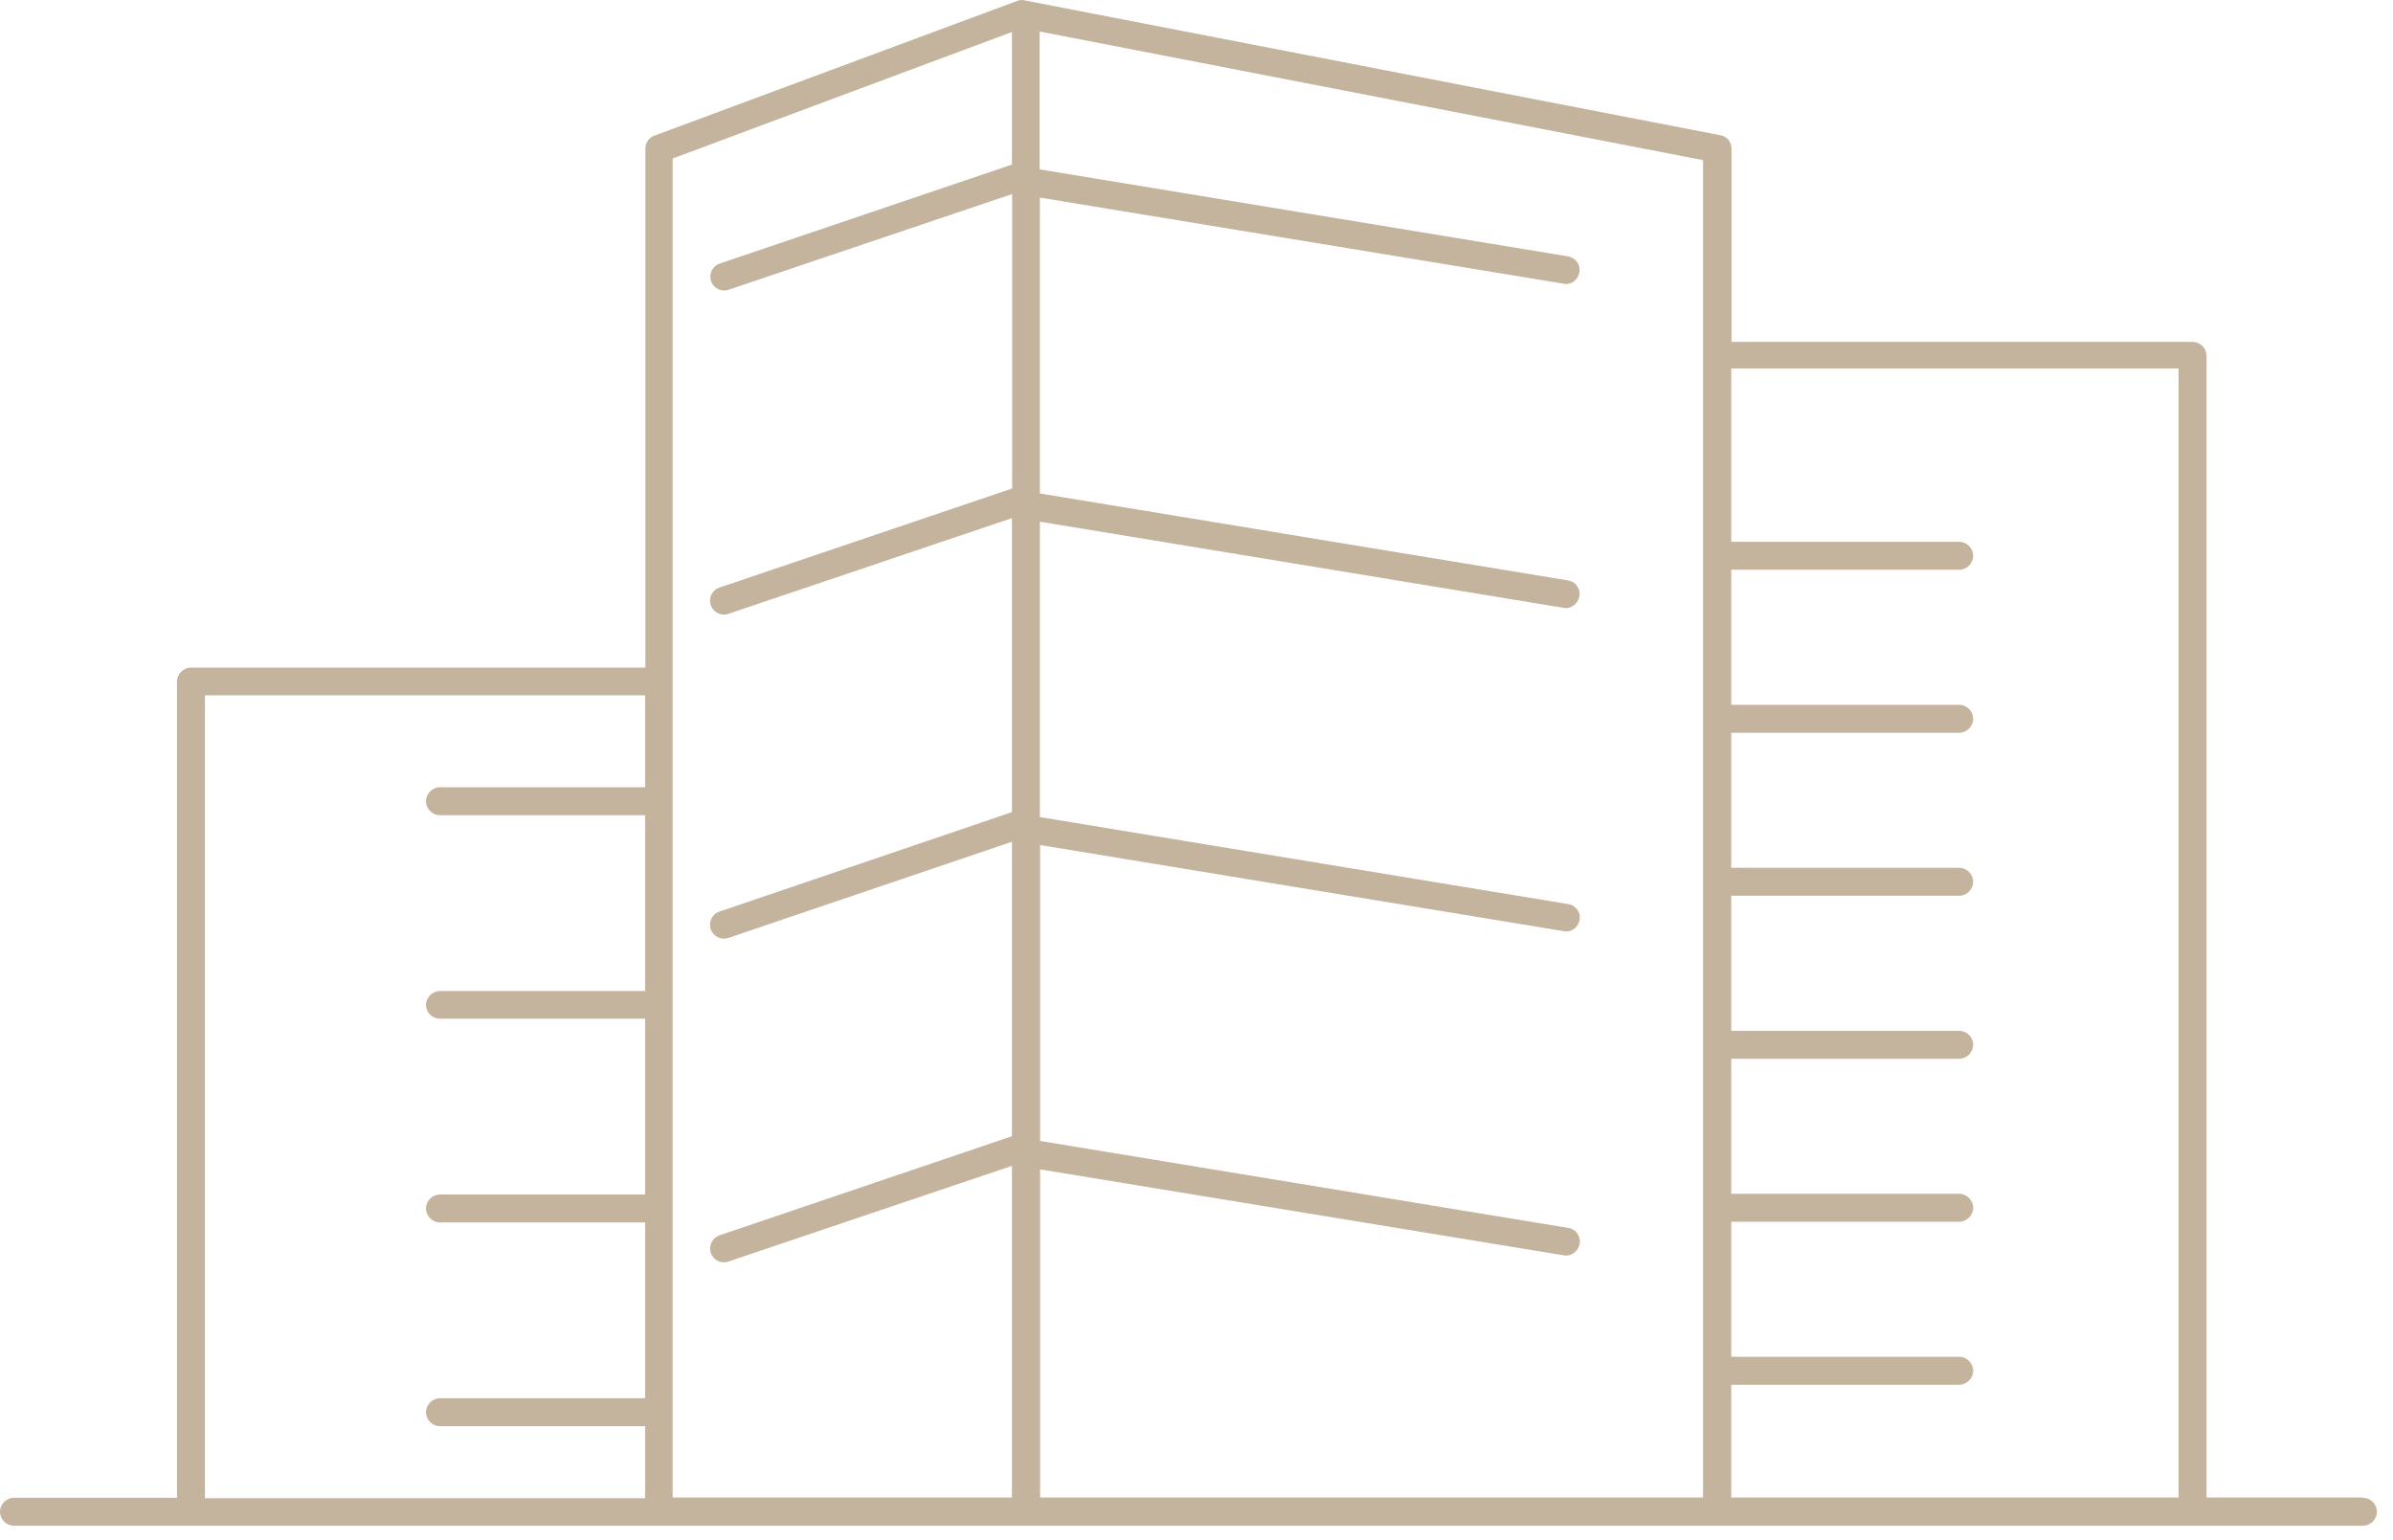 <svg width="101" height="65" viewBox="0 0 101 65" fill="none" xmlns="http://www.w3.org/2000/svg">
<path d="M99.72 63.21H93.13V15.02C93.13 14.7 92.86 14.43 92.54 14.43H73.08V6.27C73.08 5.99 72.89 5.76 72.62 5.71L43.16 0C43.09 0 43 0.01 42.93 0.04L27.61 5.73C27.39 5.81 27.24 6.03 27.24 6.28V28.18H8.06C7.74 28.18 7.47 28.45 7.47 28.77V63.22H0.59C0.27 63.22 0 63.49 0 63.81C0 64.13 0.26 64.4 0.59 64.4H99.73C100.05 64.4 100.32 64.14 100.32 63.81C100.32 63.48 100.05 63.22 99.73 63.22L99.72 63.21ZM27.23 33.23H18.57C18.25 33.23 17.98 33.5 17.98 33.82C17.98 34.14 18.25 34.41 18.57 34.41H27.23V41.83H18.57C18.25 41.83 17.98 42.1 17.98 42.42C17.98 42.74 18.25 43 18.57 43H27.23V50.42H18.57C18.25 50.42 17.98 50.69 17.98 51.01C17.98 51.33 18.25 51.6 18.57 51.6H27.23V59.02H18.57C18.25 59.02 17.98 59.29 17.98 59.61C17.98 59.93 18.25 60.2 18.57 60.2H27.23V63.24H8.65V29.35H27.23V33.23ZM42.73 6.94L30.39 11.12C30.07 11.23 29.91 11.56 30.01 11.86C30.09 12.1 30.31 12.26 30.56 12.26C30.66 12.26 30.71 12.25 30.75 12.23L42.72 8.19V20.62L30.37 24.8C30.22 24.85 30.1 24.95 30.03 25.09C29.96 25.23 29.95 25.39 30 25.54C30.08 25.78 30.3 25.94 30.55 25.94C30.65 25.94 30.7 25.93 30.74 25.91L42.71 21.87V34.28L30.36 38.48C30.21 38.53 30.1 38.63 30.03 38.77C29.96 38.91 29.95 39.07 29.99 39.21C30.08 39.45 30.3 39.62 30.55 39.62C30.56 39.62 30.62 39.62 30.74 39.59L42.71 35.53V47.96L30.38 52.14C30.06 52.25 29.9 52.58 30 52.88C30.08 53.12 30.3 53.28 30.55 53.28C30.64 53.28 30.69 53.27 30.74 53.25L42.71 49.21V63.21H28.39V6.69L42.71 1.35V6.94H42.73ZM71.9 63.21H43.9V49.36L66.08 53C66.37 53 66.62 52.79 66.67 52.5C66.7 52.35 66.66 52.19 66.57 52.06C66.48 51.93 66.35 51.86 66.19 51.83L43.9 48.16V35.67L66.1 39.32C66.38 39.32 66.62 39.11 66.67 38.82C66.69 38.67 66.67 38.52 66.57 38.4C66.48 38.27 66.34 38.18 66.18 38.16L43.89 34.49V22.02L66.07 25.67C66.36 25.67 66.61 25.46 66.66 25.17C66.69 25.02 66.65 24.86 66.56 24.73C66.47 24.6 66.34 24.53 66.18 24.5L43.89 20.83V8.34L66.09 11.99C66.37 11.99 66.61 11.78 66.66 11.49C66.69 11.34 66.66 11.19 66.56 11.06C66.47 10.93 66.33 10.85 66.17 10.82L43.88 7.15V1.33L71.88 6.76V63.21H71.9ZM91.95 63.21H73.07V58.45H82.69C83.01 58.45 83.28 58.18 83.28 57.86C83.28 57.54 83.01 57.27 82.69 57.27H73.07V51.57H82.69C83.01 51.57 83.28 51.3 83.28 50.98C83.28 50.66 83.01 50.39 82.69 50.39H73.07V44.69H82.69C83.01 44.69 83.28 44.42 83.28 44.1C83.28 43.78 83.01 43.51 82.69 43.51H73.07V37.81H82.69C83.01 37.81 83.28 37.54 83.28 37.22C83.28 36.9 83.01 36.63 82.69 36.63H73.07V30.93H82.69C83.01 30.93 83.28 30.66 83.28 30.34C83.28 30.02 83.01 29.75 82.69 29.75H73.07V24.05H82.69C83.01 24.05 83.28 23.78 83.28 23.46C83.28 23.14 83.01 22.87 82.69 22.87H73.07V15.55H91.95V63.21Z" fill="#C4B39D"/>
</svg>
